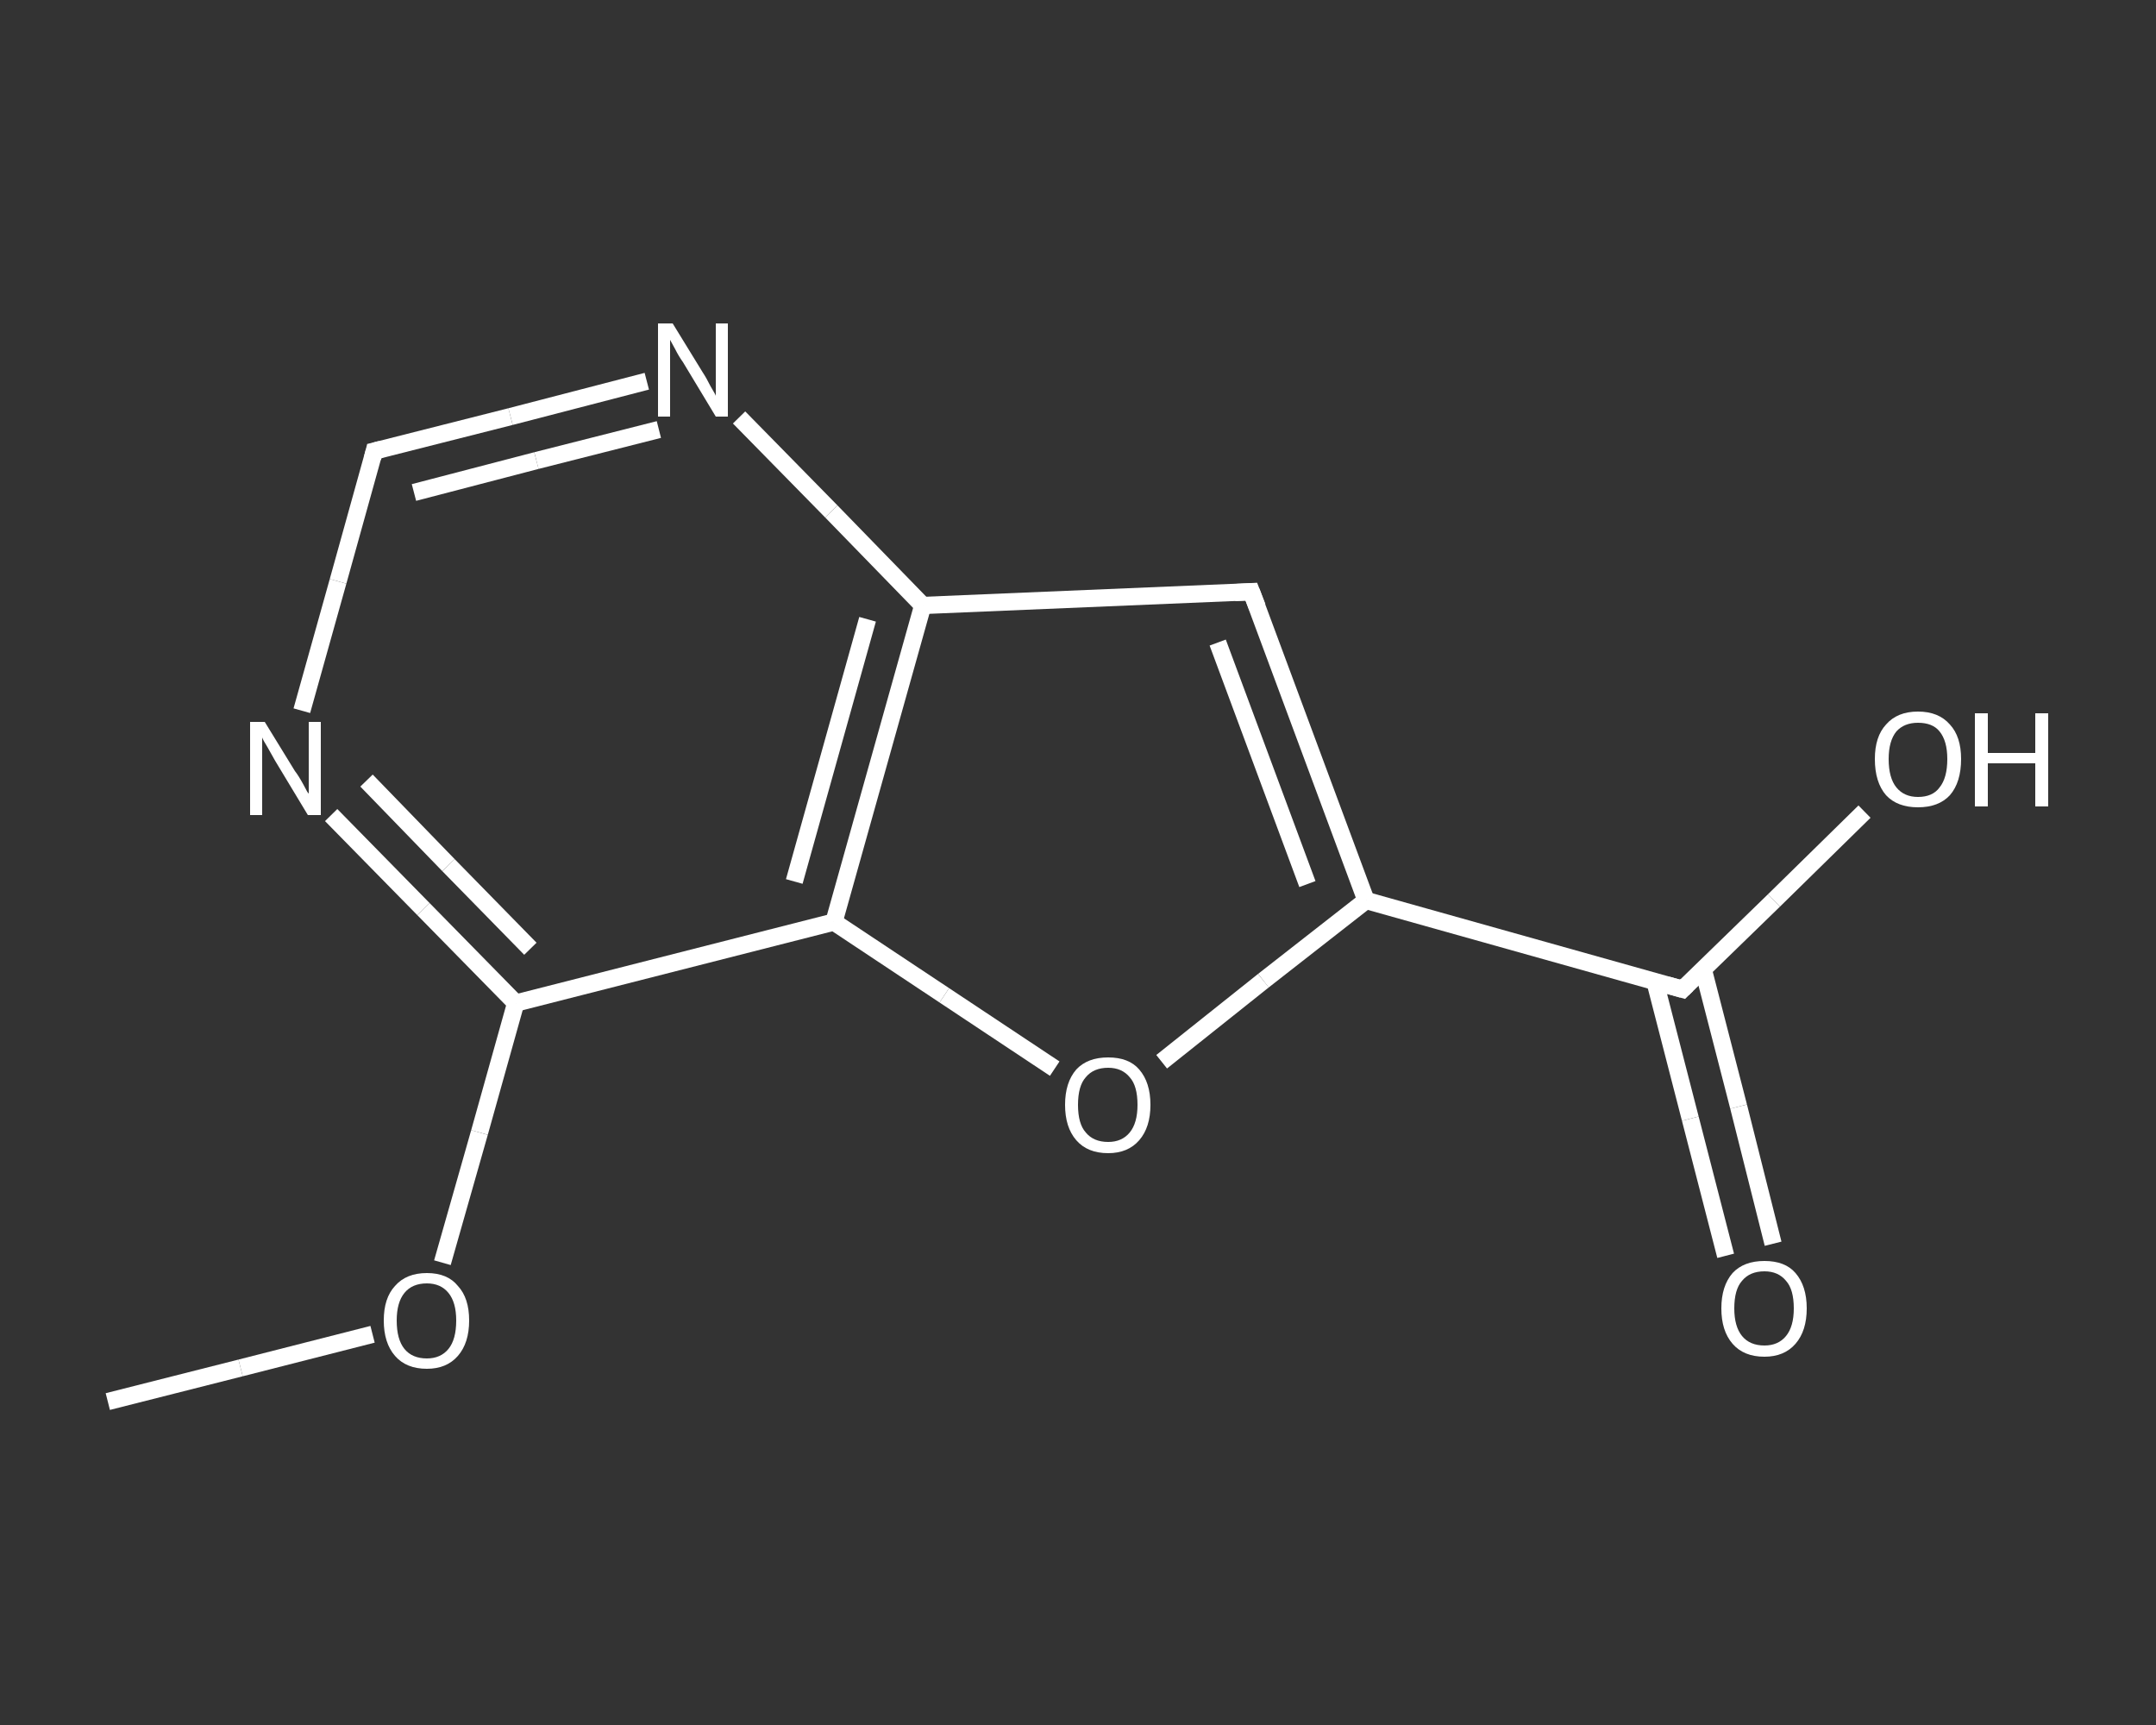 <?xml version='1.0' encoding='iso-8859-1'?>
<svg version='1.1' baseProfile='full'
              xmlns='http://www.w3.org/2000/svg'
                      xmlns:rdkit='http://www.rdkit.org/xml'
                      xmlns:xlink='http://www.w3.org/1999/xlink'
                  xml:space='preserve'
width='250px' height='200px' viewBox='0 0 250 200'>
<rect x="0" y="0" width="250" height="200" fill="#333333" stroke="none"/>
<!-- END OF HEADER -->
<rect style='opacity:1.0;fill:transparent;stroke:none' width='250.0' height='200.0' x='0.0' y='0.0'> </rect>
<path class='bond-0 atom-0 atom-1' d='M 12.5,162.5 L 27.9,158.6' style='fill:none;fill-rule:evenodd;stroke:#FFFFFF;stroke-width:2.0px;stroke-linecap:butt;stroke-linejoin:miter;stroke-opacity:1' />
<path class='bond-0 atom-0 atom-1' d='M 27.9,158.6 L 43.2,154.7' style='fill:none;fill-rule:evenodd;stroke:#FFFFFF;stroke-width:2.0px;stroke-linecap:butt;stroke-linejoin:miter;stroke-opacity:1' />
<path class='bond-1 atom-1 atom-2' d='M 51.3,146.4 L 55.6,131.3' style='fill:none;fill-rule:evenodd;stroke:#FFFFFF;stroke-width:2.0px;stroke-linecap:butt;stroke-linejoin:miter;stroke-opacity:1' />
<path class='bond-1 atom-1 atom-2' d='M 55.6,131.3 L 59.8,116.3' style='fill:none;fill-rule:evenodd;stroke:#FFFFFF;stroke-width:2.0px;stroke-linecap:butt;stroke-linejoin:miter;stroke-opacity:1' />
<path class='bond-2 atom-2 atom-3' d='M 59.8,116.3 L 49.1,105.4' style='fill:none;fill-rule:evenodd;stroke:#FFFFFF;stroke-width:2.0px;stroke-linecap:butt;stroke-linejoin:miter;stroke-opacity:1' />
<path class='bond-2 atom-2 atom-3' d='M 49.1,105.4 L 38.4,94.5' style='fill:none;fill-rule:evenodd;stroke:#FFFFFF;stroke-width:2.0px;stroke-linecap:butt;stroke-linejoin:miter;stroke-opacity:1' />
<path class='bond-2 atom-2 atom-3' d='M 61.5,110.0 L 52.0,100.3' style='fill:none;fill-rule:evenodd;stroke:#FFFFFF;stroke-width:2.0px;stroke-linecap:butt;stroke-linejoin:miter;stroke-opacity:1' />
<path class='bond-2 atom-2 atom-3' d='M 52.0,100.3 L 42.5,90.5' style='fill:none;fill-rule:evenodd;stroke:#FFFFFF;stroke-width:2.0px;stroke-linecap:butt;stroke-linejoin:miter;stroke-opacity:1' />
<path class='bond-3 atom-3 atom-4' d='M 35.0,82.4 L 39.2,67.4' style='fill:none;fill-rule:evenodd;stroke:#FFFFFF;stroke-width:2.0px;stroke-linecap:butt;stroke-linejoin:miter;stroke-opacity:1' />
<path class='bond-3 atom-3 atom-4' d='M 39.2,67.4 L 43.4,52.3' style='fill:none;fill-rule:evenodd;stroke:#FFFFFF;stroke-width:2.0px;stroke-linecap:butt;stroke-linejoin:miter;stroke-opacity:1' />
<path class='bond-4 atom-4 atom-5' d='M 43.4,52.3 L 59.2,48.3' style='fill:none;fill-rule:evenodd;stroke:#FFFFFF;stroke-width:2.0px;stroke-linecap:butt;stroke-linejoin:miter;stroke-opacity:1' />
<path class='bond-4 atom-4 atom-5' d='M 59.2,48.3 L 75.0,44.2' style='fill:none;fill-rule:evenodd;stroke:#FFFFFF;stroke-width:2.0px;stroke-linecap:butt;stroke-linejoin:miter;stroke-opacity:1' />
<path class='bond-4 atom-4 atom-5' d='M 48.0,57.1 L 62.2,53.4' style='fill:none;fill-rule:evenodd;stroke:#FFFFFF;stroke-width:2.0px;stroke-linecap:butt;stroke-linejoin:miter;stroke-opacity:1' />
<path class='bond-4 atom-4 atom-5' d='M 62.2,53.4 L 76.4,49.8' style='fill:none;fill-rule:evenodd;stroke:#FFFFFF;stroke-width:2.0px;stroke-linecap:butt;stroke-linejoin:miter;stroke-opacity:1' />
<path class='bond-5 atom-5 atom-6' d='M 85.7,48.4 L 96.4,59.3' style='fill:none;fill-rule:evenodd;stroke:#FFFFFF;stroke-width:2.0px;stroke-linecap:butt;stroke-linejoin:miter;stroke-opacity:1' />
<path class='bond-5 atom-5 atom-6' d='M 96.4,59.3 L 107.0,70.2' style='fill:none;fill-rule:evenodd;stroke:#FFFFFF;stroke-width:2.0px;stroke-linecap:butt;stroke-linejoin:miter;stroke-opacity:1' />
<path class='bond-6 atom-6 atom-7' d='M 107.0,70.2 L 145.1,68.6' style='fill:none;fill-rule:evenodd;stroke:#FFFFFF;stroke-width:2.0px;stroke-linecap:butt;stroke-linejoin:miter;stroke-opacity:1' />
<path class='bond-7 atom-7 atom-8' d='M 145.1,68.6 L 158.4,104.4' style='fill:none;fill-rule:evenodd;stroke:#FFFFFF;stroke-width:2.0px;stroke-linecap:butt;stroke-linejoin:miter;stroke-opacity:1' />
<path class='bond-7 atom-7 atom-8' d='M 141.2,74.5 L 151.6,102.5' style='fill:none;fill-rule:evenodd;stroke:#FFFFFF;stroke-width:2.0px;stroke-linecap:butt;stroke-linejoin:miter;stroke-opacity:1' />
<path class='bond-8 atom-8 atom-9' d='M 158.4,104.4 L 195.1,114.7' style='fill:none;fill-rule:evenodd;stroke:#FFFFFF;stroke-width:2.0px;stroke-linecap:butt;stroke-linejoin:miter;stroke-opacity:1' />
<path class='bond-9 atom-9 atom-10' d='M 191.9,113.8 L 196.0,129.7' style='fill:none;fill-rule:evenodd;stroke:#FFFFFF;stroke-width:2.0px;stroke-linecap:butt;stroke-linejoin:miter;stroke-opacity:1' />
<path class='bond-9 atom-9 atom-10' d='M 196.0,129.7 L 200.1,145.6' style='fill:none;fill-rule:evenodd;stroke:#FFFFFF;stroke-width:2.0px;stroke-linecap:butt;stroke-linejoin:miter;stroke-opacity:1' />
<path class='bond-9 atom-9 atom-10' d='M 197.5,112.4 L 201.6,128.3' style='fill:none;fill-rule:evenodd;stroke:#FFFFFF;stroke-width:2.0px;stroke-linecap:butt;stroke-linejoin:miter;stroke-opacity:1' />
<path class='bond-9 atom-9 atom-10' d='M 201.6,128.3 L 205.6,144.2' style='fill:none;fill-rule:evenodd;stroke:#FFFFFF;stroke-width:2.0px;stroke-linecap:butt;stroke-linejoin:miter;stroke-opacity:1' />
<path class='bond-10 atom-9 atom-11' d='M 195.1,114.7 L 205.7,104.4' style='fill:none;fill-rule:evenodd;stroke:#FFFFFF;stroke-width:2.0px;stroke-linecap:butt;stroke-linejoin:miter;stroke-opacity:1' />
<path class='bond-10 atom-9 atom-11' d='M 205.7,104.4 L 216.2,94.1' style='fill:none;fill-rule:evenodd;stroke:#FFFFFF;stroke-width:2.0px;stroke-linecap:butt;stroke-linejoin:miter;stroke-opacity:1' />
<path class='bond-11 atom-8 atom-12' d='M 158.4,104.4 L 146.5,113.7' style='fill:none;fill-rule:evenodd;stroke:#FFFFFF;stroke-width:2.0px;stroke-linecap:butt;stroke-linejoin:miter;stroke-opacity:1' />
<path class='bond-11 atom-8 atom-12' d='M 146.5,113.7 L 134.7,123.1' style='fill:none;fill-rule:evenodd;stroke:#FFFFFF;stroke-width:2.0px;stroke-linecap:butt;stroke-linejoin:miter;stroke-opacity:1' />
<path class='bond-12 atom-12 atom-13' d='M 122.3,123.9 L 109.5,115.4' style='fill:none;fill-rule:evenodd;stroke:#FFFFFF;stroke-width:2.0px;stroke-linecap:butt;stroke-linejoin:miter;stroke-opacity:1' />
<path class='bond-12 atom-12 atom-13' d='M 109.5,115.4 L 96.7,106.9' style='fill:none;fill-rule:evenodd;stroke:#FFFFFF;stroke-width:2.0px;stroke-linecap:butt;stroke-linejoin:miter;stroke-opacity:1' />
<path class='bond-13 atom-13 atom-2' d='M 96.7,106.9 L 59.8,116.3' style='fill:none;fill-rule:evenodd;stroke:#FFFFFF;stroke-width:2.0px;stroke-linecap:butt;stroke-linejoin:miter;stroke-opacity:1' />
<path class='bond-14 atom-13 atom-6' d='M 96.7,106.9 L 107.0,70.2' style='fill:none;fill-rule:evenodd;stroke:#FFFFFF;stroke-width:2.0px;stroke-linecap:butt;stroke-linejoin:miter;stroke-opacity:1' />
<path class='bond-14 atom-13 atom-6' d='M 92.1,102.2 L 100.6,71.8' style='fill:none;fill-rule:evenodd;stroke:#FFFFFF;stroke-width:2.0px;stroke-linecap:butt;stroke-linejoin:miter;stroke-opacity:1' />
<path d='M 43.2,53.1 L 43.4,52.3 L 44.2,52.1' style='fill:none;stroke:#FFFFFF;stroke-width:2.0px;stroke-linecap:butt;stroke-linejoin:miter;stroke-opacity:1;' />
<path d='M 143.2,68.7 L 145.1,68.6 L 145.8,70.4' style='fill:none;stroke:#FFFFFF;stroke-width:2.0px;stroke-linecap:butt;stroke-linejoin:miter;stroke-opacity:1;' />
<path d='M 193.3,114.2 L 195.1,114.7 L 195.6,114.2' style='fill:none;stroke:#FFFFFF;stroke-width:2.0px;stroke-linecap:butt;stroke-linejoin:miter;stroke-opacity:1;' />
<path class='atom-1' d='M 44.5 153.1
Q 44.5 150.5, 45.8 149.1
Q 47.1 147.6, 49.5 147.6
Q 51.9 147.6, 53.1 149.1
Q 54.4 150.5, 54.4 153.1
Q 54.4 155.7, 53.1 157.2
Q 51.8 158.7, 49.5 158.7
Q 47.1 158.7, 45.8 157.2
Q 44.5 155.7, 44.5 153.1
M 49.5 157.5
Q 51.1 157.5, 52.0 156.4
Q 52.9 155.3, 52.9 153.1
Q 52.9 151.0, 52.0 149.9
Q 51.1 148.8, 49.5 148.8
Q 47.8 148.8, 46.9 149.9
Q 46.0 151.0, 46.0 153.1
Q 46.0 155.3, 46.9 156.4
Q 47.8 157.5, 49.5 157.5
' fill='#FFFFFF'/>
<path class='atom-3' d='M 30.7 83.7
L 34.2 89.4
Q 34.6 89.9, 35.2 91.0
Q 35.7 92.0, 35.8 92.0
L 35.8 83.7
L 37.2 83.7
L 37.2 94.5
L 35.7 94.5
L 31.9 88.2
Q 31.5 87.5, 31.0 86.6
Q 30.5 85.8, 30.4 85.5
L 30.4 94.5
L 29.0 94.5
L 29.0 83.7
L 30.7 83.7
' fill='#FFFFFF'/>
<path class='atom-5' d='M 78.0 37.5
L 81.5 43.2
Q 81.9 43.8, 82.4 44.8
Q 83.0 45.8, 83.0 45.9
L 83.0 37.5
L 84.4 37.5
L 84.4 48.3
L 83.0 48.3
L 79.2 42.0
Q 78.7 41.3, 78.3 40.5
Q 77.8 39.6, 77.7 39.4
L 77.7 48.3
L 76.3 48.3
L 76.3 37.5
L 78.0 37.5
' fill='#FFFFFF'/>
<path class='atom-10' d='M 199.6 151.7
Q 199.6 149.1, 200.9 147.6
Q 202.2 146.2, 204.6 146.2
Q 207.0 146.2, 208.2 147.6
Q 209.5 149.1, 209.5 151.7
Q 209.5 154.3, 208.2 155.8
Q 206.9 157.3, 204.6 157.3
Q 202.2 157.3, 200.9 155.8
Q 199.6 154.3, 199.6 151.7
M 204.6 156.0
Q 206.2 156.0, 207.1 154.9
Q 208.0 153.8, 208.0 151.7
Q 208.0 149.5, 207.1 148.5
Q 206.2 147.4, 204.6 147.4
Q 202.9 147.4, 202.0 148.5
Q 201.1 149.5, 201.1 151.7
Q 201.1 153.8, 202.0 154.9
Q 202.9 156.0, 204.6 156.0
' fill='#FFFFFF'/>
<path class='atom-11' d='M 217.4 88.0
Q 217.4 85.4, 218.7 84.0
Q 220.0 82.5, 222.4 82.5
Q 224.8 82.5, 226.1 84.0
Q 227.4 85.4, 227.4 88.0
Q 227.4 90.7, 226.1 92.2
Q 224.8 93.6, 222.4 93.6
Q 220.0 93.6, 218.7 92.2
Q 217.4 90.7, 217.4 88.0
M 222.4 92.4
Q 224.1 92.4, 224.9 91.3
Q 225.8 90.2, 225.8 88.0
Q 225.8 85.9, 224.9 84.8
Q 224.1 83.8, 222.4 83.8
Q 220.8 83.8, 219.9 84.8
Q 219.0 85.9, 219.0 88.0
Q 219.0 90.2, 219.9 91.3
Q 220.8 92.4, 222.4 92.4
' fill='#FFFFFF'/>
<path class='atom-11' d='M 229.0 82.7
L 230.5 82.7
L 230.5 87.3
L 236.0 87.3
L 236.0 82.7
L 237.5 82.7
L 237.5 93.5
L 236.0 93.5
L 236.0 88.5
L 230.5 88.5
L 230.5 93.5
L 229.0 93.5
L 229.0 82.7
' fill='#FFFFFF'/>
<path class='atom-12' d='M 123.5 128.1
Q 123.5 125.5, 124.8 124.0
Q 126.1 122.6, 128.5 122.6
Q 130.9 122.6, 132.1 124.0
Q 133.4 125.5, 133.4 128.1
Q 133.4 130.7, 132.1 132.2
Q 130.8 133.7, 128.5 133.7
Q 126.1 133.7, 124.8 132.2
Q 123.5 130.7, 123.5 128.1
M 128.5 132.4
Q 130.1 132.4, 131.0 131.3
Q 131.9 130.2, 131.9 128.1
Q 131.9 125.9, 131.0 124.9
Q 130.1 123.8, 128.5 123.8
Q 126.8 123.8, 125.9 124.9
Q 125.0 125.9, 125.0 128.1
Q 125.0 130.3, 125.9 131.3
Q 126.8 132.4, 128.5 132.4
' fill='#FFFFFF'/>
</svg>
